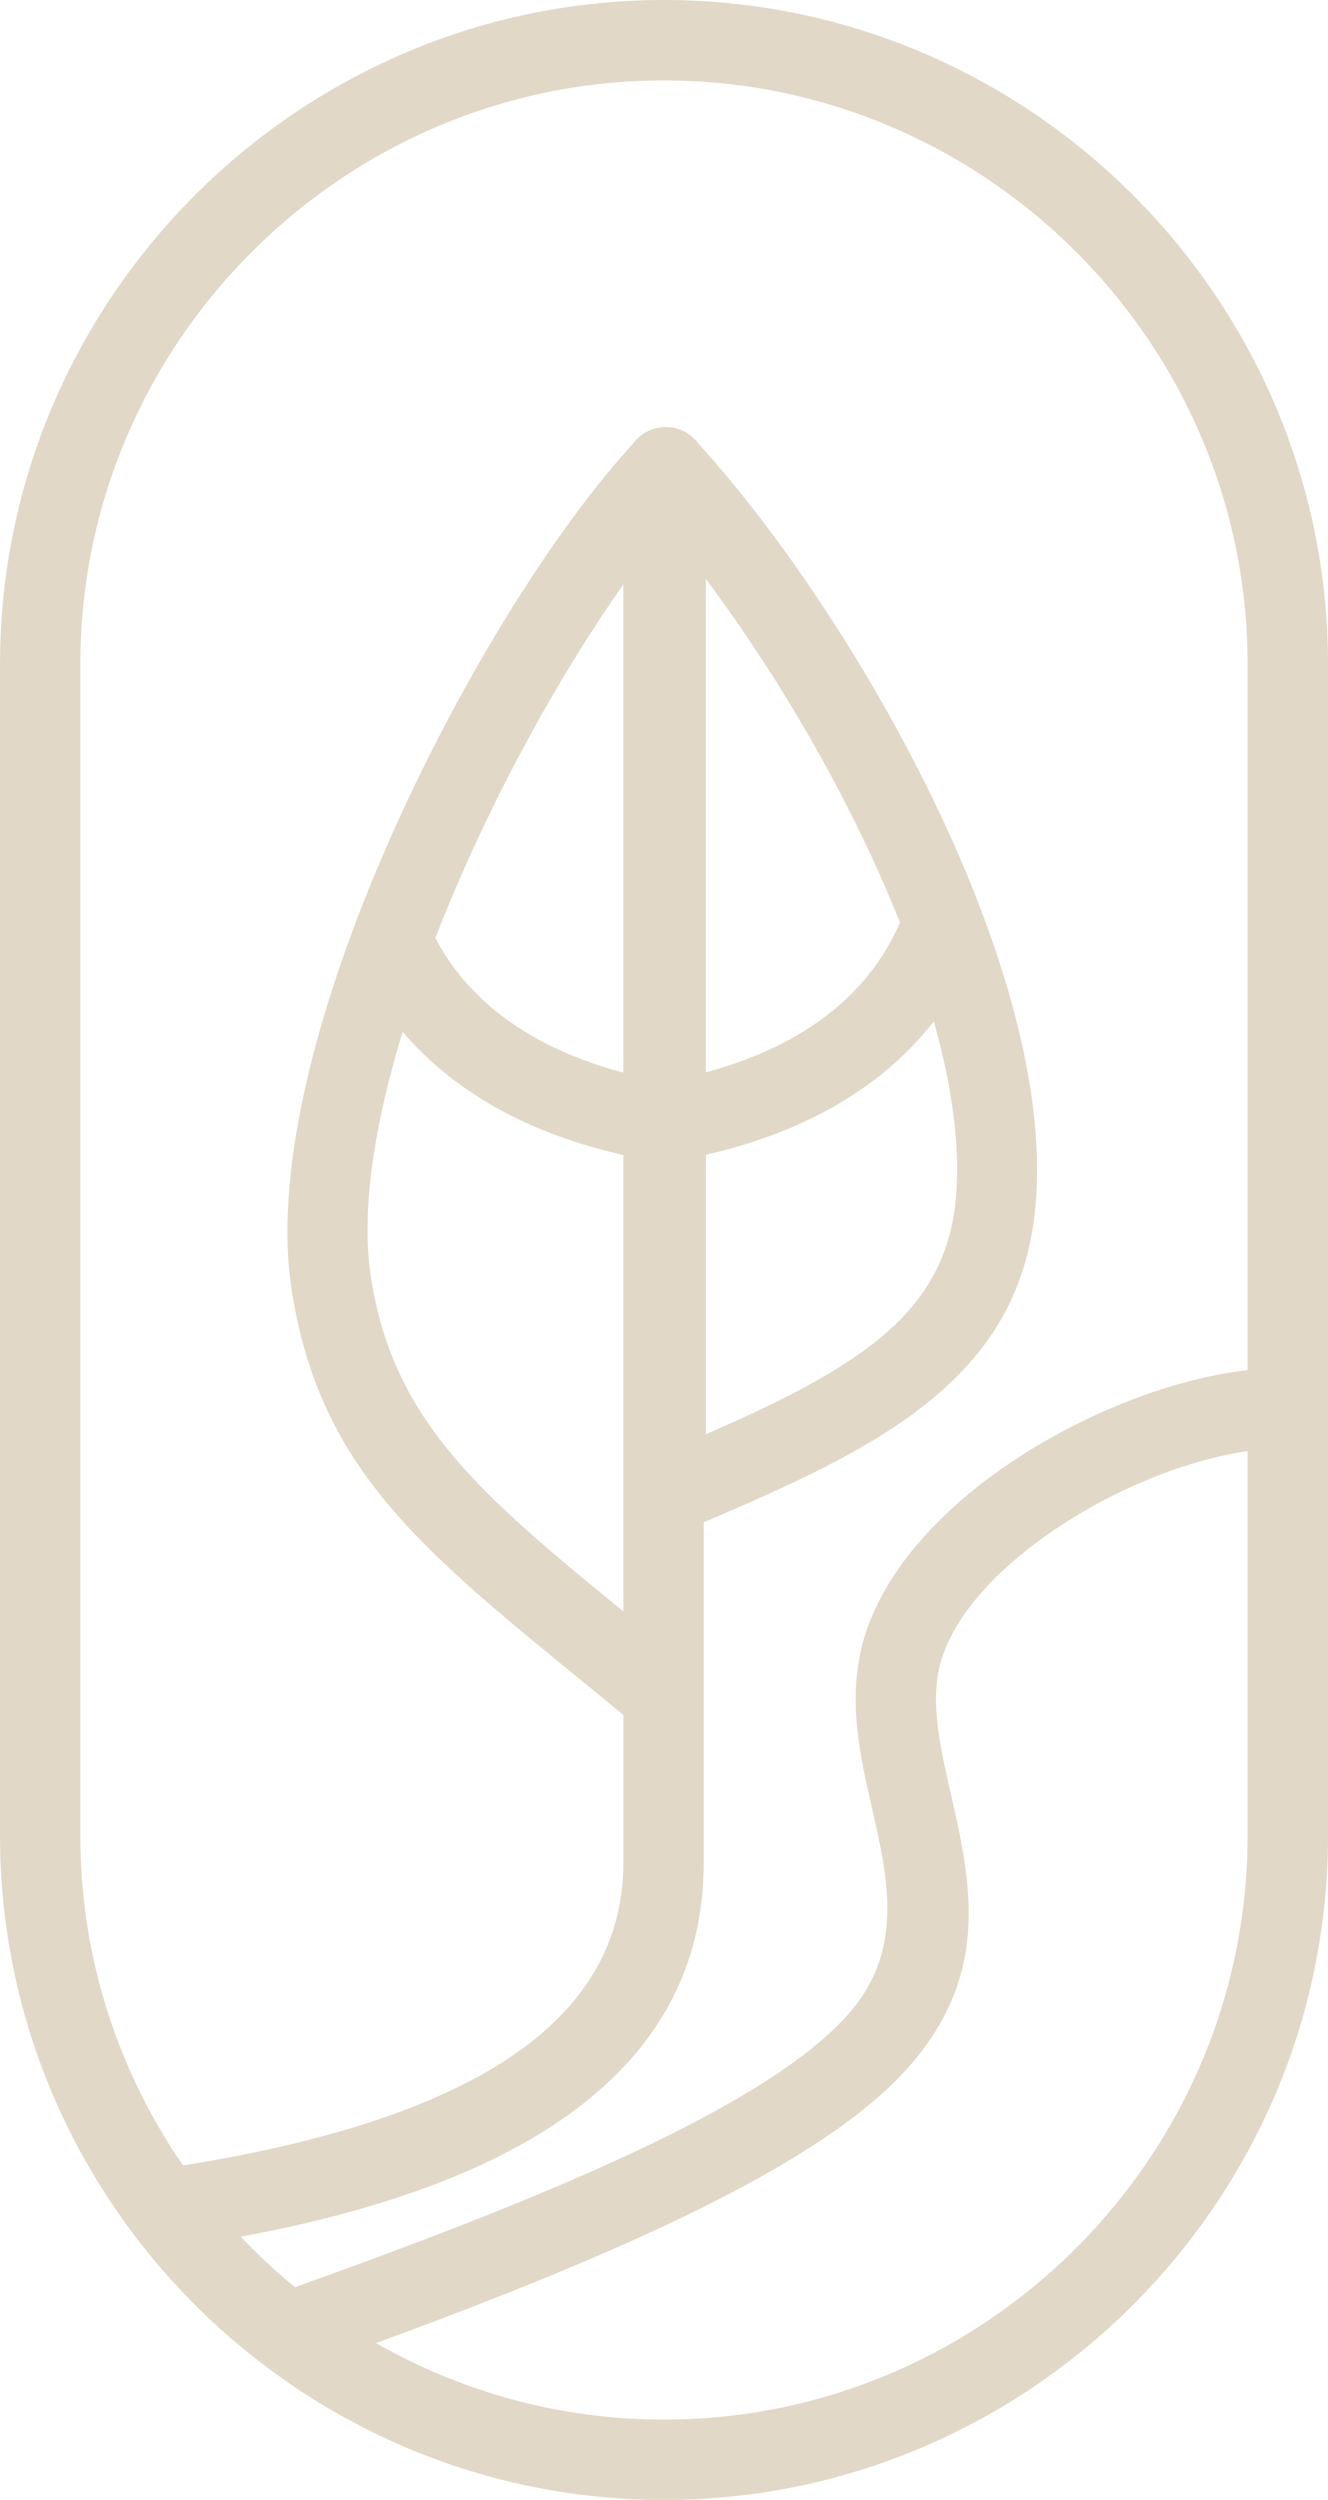 <?xml version="1.0" encoding="UTF-8"?>
<!DOCTYPE svg PUBLIC "-//W3C//DTD SVG 1.1//EN" "http://www.w3.org/Graphics/SVG/1.1/DTD/svg11.dtd">
<!-- Creator: CorelDRAW 2020 (64 Bit) -->
<svg xmlns="http://www.w3.org/2000/svg" xml:space="preserve" width="76.835mm" height="144.631mm" version="1.1" style="shape-rendering:geometricPrecision; text-rendering:geometricPrecision; image-rendering:optimizeQuality; fill-rule:evenodd; clip-rule:evenodd"
viewBox="0 0 338.68 637.51"
 xmlns:xlink="http://www.w3.org/1999/xlink"
 xmlns:xodm="http://www.corel.com/coreldraw/odm/2003">
 <defs>
  <style type="text/css">
   <![CDATA[
    .fil0 {fill:#E1D8C7}
   ]]>
  </style>
 </defs>
 <g id="Camada_x0020_1">
  <path class="fil0" d="M169.34 0c46.58,0 88.92,19.05 119.6,49.74 30.69,30.69 49.74,73.03 49.74,119.61l0 298.83c0,46.58 -19.05,88.92 -49.74,119.6 -30.69,30.69 -73.03,49.73 -119.6,49.73 -46.58,0 -88.92,-19.05 -119.6,-49.73 -30.69,-30.69 -49.73,-73.02 -49.73,-119.6l0 -298.83c0,-46.58 19.05,-88.92 49.73,-119.61 30.69,-30.69 73.03,-49.74 119.6,-49.74zm68.81 260.46c-11.54,14.8 -28.38,25.6 -49.92,31.89 -2.71,0.79 -5.45,1.51 -8.2,2.13l0 71.27c17.17,-7.49 31.61,-14.6 42.35,-22.88 12.3,-9.48 19.87,-20.84 21.37,-37.03 1.28,-13.7 -1.08,-29.68 -5.92,-46.54l0.33 1.16zm-58.13 12.98c0.86,-0.23 1.7,-0.46 2.52,-0.7 18.02,-5.26 31.72,-14.16 40.57,-26.25l0.35 -0.52c2.37,-3.32 4.4,-6.89 6.07,-10.72 0.58,1.46 1.15,2.93 1.7,4.39 -2.18,-5.75 -4.59,-11.54 -7.18,-17.32 -12.09,-26.95 -28.11,-53.43 -44.04,-74.68l0 125.81zm51.36 -33.41c0.3,0.8 0.6,1.59 0.89,2.39 -0.29,-0.8 -0.59,-1.59 -0.89,-2.39zm1.47 3.97c0.29,0.79 0.57,1.59 0.84,2.38 -0.28,-0.79 -0.56,-1.58 -0.84,-2.38zm1.53 4.35c1.21,3.55 2.32,7.07 3.33,10.56 -1.01,-3.49 -2.12,-7.01 -3.33,-10.56zm-75.4 46.2l-0.12 -0.03c-2.83,-0.64 -5.65,-1.37 -8.43,-2.18 -20.22,-5.91 -36.3,-15.79 -47.74,-29.22l0.11 -0.37c-7.26,23.65 -10.82,45.8 -8.23,62.78 5.59,36.76 27.89,55.58 64.4,85.39l0 -116.38zm-47.95 -55.34c1.25,2.37 2.64,4.63 4.18,6.78 8.83,12.34 22.66,21.4 40.9,26.74 0.93,0.27 1.89,0.54 2.86,0.79l0 -124.46c-16.19,22.93 -32.88,53.14 -45.38,83.7 -0.88,2.15 -1.73,4.29 -2.57,6.44zm66.74 -126.46c22.2,24.28 47.49,62.34 64.93,101.23 14.68,32.74 23.91,66.4 21.37,93.7 -2.11,22.72 -12.44,38.43 -29.21,51.36 -14.28,11.01 -33.05,19.67 -55.39,29.16l0 44.34 0 42.44c0,37.5 -23.26,61.55 -56.73,77.08 -18.14,8.41 -39.36,14.24 -61.34,18.33 0.93,0.98 1.87,1.95 2.82,2.9 3.5,3.5 7.17,6.83 11,9.97 64.04,-22.89 119.3,-45.81 140.45,-68.86 15.08,-16.44 10.9,-34.86 6.85,-52.69 -3.13,-13.75 -6.19,-27.24 -2.87,-41.25 4.02,-16.98 17.32,-32.55 34.16,-44.75 18.46,-13.37 41.6,-22.99 61.12,-25.89 1.09,-0.16 2.17,-0.3 3.24,-0.42l0 -180.05c0,-40.92 -16.75,-78.13 -43.73,-105.11 -26.98,-26.98 -64.19,-43.73 -105.11,-43.73 -40.92,0 -78.13,16.75 -105.11,43.73 -26.98,26.98 -43.73,64.19 -43.73,105.11l0 298.83c0,31.12 9.68,60.08 26.18,84.03 24.33,-3.86 48.03,-9.7 67.5,-18.73 26.44,-12.26 44.81,-30.64 44.81,-58.51l0 -37.63c-4.96,-4.1 -7.87,-6.47 -10.74,-8.81 -41.63,-33.99 -67.03,-54.72 -73.91,-99.96 -4.25,-27.89 5.07,-66.06 20.38,-103.49 17.97,-43.94 44.37,-87.41 66.51,-111.71l0.59 -0.67c1.88,-2.32 4.75,-3.81 7.97,-3.81 3.24,0 6.12,1.5 8,3.84zm140.4 257.29l-0.28 0.04c-16.48,2.44 -36.19,10.69 -52.08,22.2 -13.18,9.55 -23.44,21.1 -26.24,32.9 -2.25,9.51 0.28,20.67 2.87,32.04 5.22,22.96 10.6,46.67 -11.73,71.02 -22.28,24.29 -74.07,47.01 -134.81,69.27 21.7,12.41 46.77,19.51 73.42,19.51 40.92,0 78.13,-16.75 105.11,-43.73 26.98,-26.98 43.73,-64.19 43.73,-105.11l0 -98.14z"/>
 </g>
</svg>
